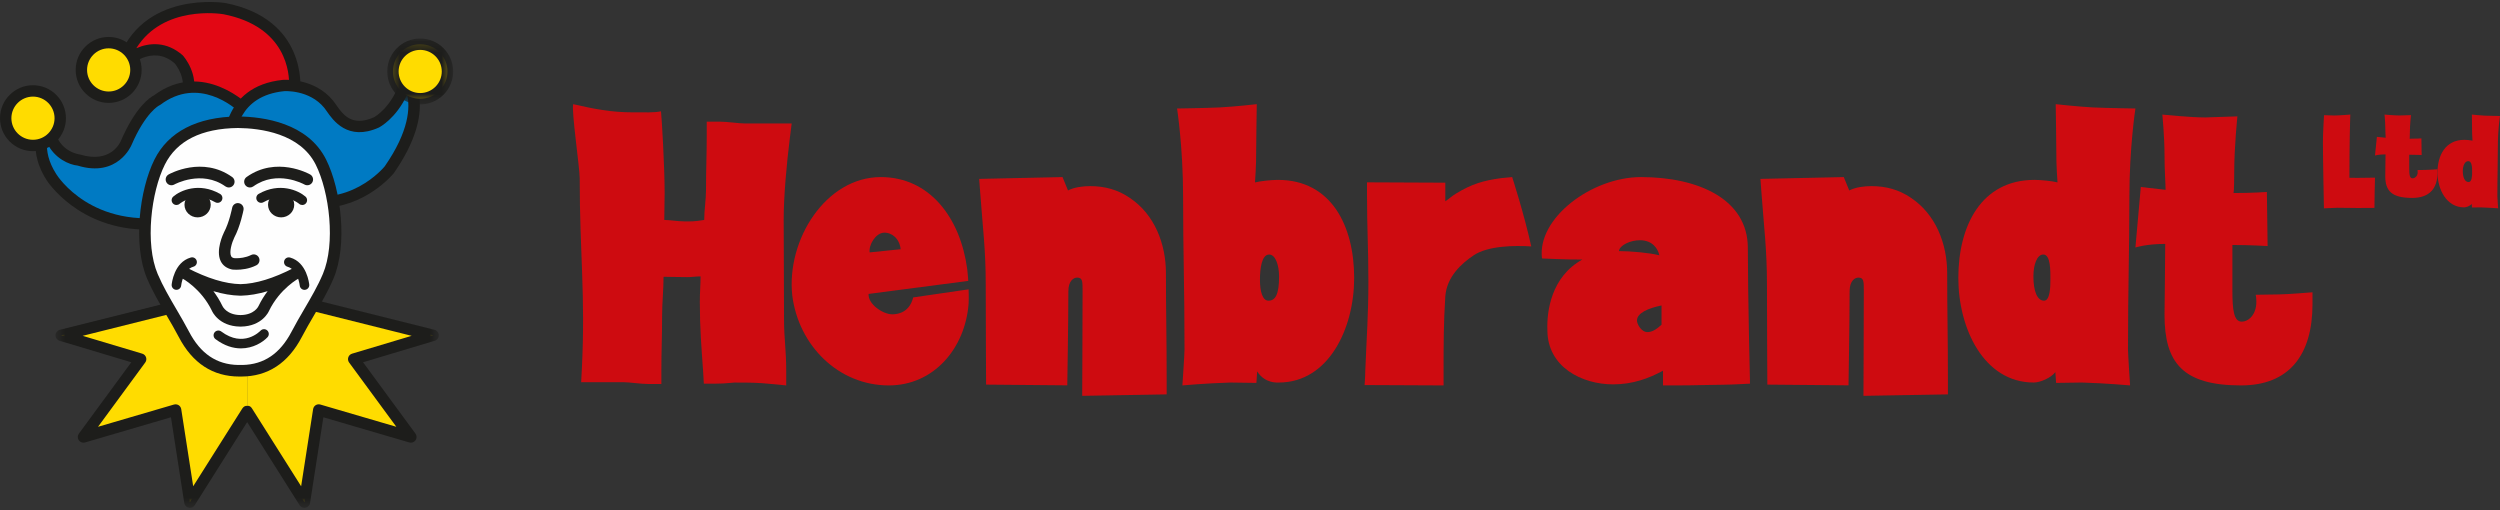 <?xml version="1.0" encoding="UTF-8"?> <svg xmlns="http://www.w3.org/2000/svg" xmlns:xlink="http://www.w3.org/1999/xlink" width="240px" height="49px" viewBox="0 0 240 49" version="1.1"><rect x="0" y="0" width="240" height="49" fill="#333333" stroke="none"/><title>Henbrandt Logo</title><desc>Henbdandt logo sketch.</desc><defs><polygon id="path-1" points="37.366 21.429 0.564 21.429 0.564 0.809 37.366 0.809"></polygon><polygon id="path-3" points="6.599 0.181 6.599 6.51 0.268 6.51 0.268 0.181 6.599 0.181"></polygon></defs><g id="Symbols" stroke="none" stroke-width="1" fill="none" fill-rule="evenodd"><g id="nav/left" transform="translate(-135, -39)"><g id="Group-8" transform="translate(135, 38)"><g id="Page-1-Copy-3"><path d="M23.734,29.681 L23.734,40.509 L29.225,49.206 L30.597,40.359 L39.446,42.951 L33.953,35.476 L41.581,33.19 L27.549,29.681 L23.734,29.681 Z M19.908,29.681 L5.874,33.19 L13.503,35.476 L8.013,42.951 L16.858,40.359 L18.23,49.206 L23.721,40.509 L23.721,29.681 L19.908,29.681 Z" id="Fill-1" fill="#FFDC00"></path><g id="Group-56" transform="translate(0, 0.944)"><g id="Group-4" transform="translate(4.762, 27.381)"><mask id="mask-2" fill="white"><use xlink:href="#path-1"></use></mask><g id="Clip-3"></g><path d="M12.095,11.488 C12.198,11.488 12.3,11.516 12.388,11.572 C12.52,11.658 12.611,11.795 12.636,11.951 L13.784,19.357 L18.498,11.893 C18.603,11.727 18.776,11.61 18.966,11.638 C19.195,11.602 19.33,11.727 19.435,11.893 L24.147,19.357 L25.297,11.951 C25.32,11.795 25.411,11.658 25.543,11.572 C25.676,11.489 25.841,11.464 25.99,11.51 L33.287,13.647 L28.751,7.475 C28.647,7.332 28.617,7.147 28.674,6.978 C28.73,6.809 28.865,6.68 29.035,6.628 L34.757,4.914 L22.719,1.902 L18.973,1.902 L18.96,1.902 L15.213,1.902 L3.173,4.914 L8.898,6.628 C9.068,6.68 9.203,6.809 9.259,6.978 C9.316,7.147 9.286,7.332 9.181,7.475 L4.648,13.647 L11.942,11.51 C11.992,11.495 12.044,11.488 12.095,11.488 M13.468,21.428 C13.431,21.428 13.394,21.425 13.357,21.416 C13.134,21.37 12.963,21.19 12.928,20.965 L11.651,12.734 L3.405,15.151 C3.182,15.219 2.938,15.132 2.804,14.94 C2.669,14.749 2.672,14.491 2.811,14.303 L7.842,7.452 L0.955,5.389 C0.719,5.318 0.56,5.1 0.565,4.853 C0.57,4.608 0.74,4.395 0.979,4.335 L15.013,0.826 C15.057,0.815 15.101,0.809 15.147,0.809 L18.96,0.809 L18.973,0.809 L22.786,0.809 C22.831,0.809 22.875,0.815 22.919,0.826 L36.951,4.335 C37.191,4.395 37.36,4.608 37.366,4.853 C37.37,5.1 37.211,5.318 36.975,5.389 L30.091,7.452 L35.124,14.303 C35.262,14.491 35.266,14.749 35.131,14.94 C34.997,15.133 34.755,15.22 34.53,15.151 L26.281,12.734 L25.003,20.965 C24.968,21.19 24.797,21.37 24.574,21.416 C24.349,21.465 24.123,21.365 24,21.174 L18.966,13.197 L13.93,21.174 C13.829,21.334 13.653,21.428 13.468,21.428" id="Fill-2" fill="#1D1D1B" mask="url(#mask-2)"></path></g><path d="M28.281,8.556 C28.281,8.556 28.975,2.333 21.54,0.882 C21.54,0.882 13.96,-0.396 11.781,6.212 C11.781,6.212 14.521,3.442 17.187,5.785 C17.187,5.785 18.733,7.562 17.817,9.48 L23.297,12.108 L28.281,8.556 Z" id="Fill-5" fill="#E20714"></path><path d="M18.509,9.206 L23.243,11.476 L27.753,8.262 C27.789,7.158 27.555,2.613 21.435,1.418 C21.187,1.38 15.679,0.522 13.084,4.687 C14.353,4.135 16.002,4.015 17.548,5.374 C17.664,5.5 19.115,7.202 18.509,9.206 L18.509,9.206 Z M23.352,12.741 L17.09,9.737 L17.324,9.245 C18.077,7.668 16.789,6.157 16.775,6.143 C14.586,4.224 12.266,6.5 12.17,6.597 L11.262,6.041 C13.562,-0.931 21.553,0.331 21.63,0.344 C29.484,1.877 28.831,8.549 28.824,8.616 L28.797,8.859 L23.352,12.741 Z" id="Fill-7" fill="#1D1D1B"></path><path d="M23.582,10.63 C23.582,10.63 19.462,6.368 15.07,9.676 C15.07,9.676 13.625,10.279 12.118,13.772 C12.118,13.772 11.035,16.482 7.618,15.431 C7.618,15.431 4.686,15.118 4.624,11.752 C4.624,11.752 2.942,13.935 4.935,17.054 C4.935,17.054 8.491,22.854 16.969,21.294 L24.828,14.37 L23.582,10.63 Z" id="Fill-9" fill="#007AC3"></path><path d="M4.513,13.762 C4.461,14.546 4.635,15.571 5.395,16.761 C5.536,16.989 8.84,22.161 16.722,20.783 L24.196,14.199 L23.105,10.926 C22.511,10.361 19.068,7.349 15.398,10.113 L15.28,10.181 C15.278,10.182 13.989,10.813 12.62,13.987 C12.614,14.005 11.316,17.139 7.458,15.954 C6.662,15.875 5.232,15.287 4.513,13.762 M14.189,22.104 C7.478,22.104 4.502,17.394 4.468,17.34 C2.299,13.944 4.112,11.52 4.191,11.419 L5.141,10.187 L5.17,11.743 C5.222,14.567 7.579,14.877 7.679,14.888 C10.678,15.807 11.574,13.661 11.61,13.569 C13.03,10.277 14.426,9.39 14.785,9.207 C19.493,5.71 23.93,10.204 23.976,10.25 L24.101,10.458 L25.46,14.54 L17.216,21.805 L17.067,21.831 C16.041,22.02 15.082,22.104 14.189,22.104" id="Fill-11" fill="#1D1D1B"></path><path d="M22.02,14.06 C22.02,14.06 21.647,8.824 27.235,8.265 C27.235,8.265 29.913,8.054 31.559,10.069 C32.122,10.754 33.184,13.125 36.116,11.815 C36.116,11.815 38.11,10.815 39.047,7.699 C39.047,7.699 41.476,10.444 37.36,16.365 C37.36,16.365 33.62,21.045 27.758,18.924 L22.02,14.06 Z" id="Fill-13" fill="#007AC3"></path><path d="M28.035,18.442 C33.415,20.332 36.899,16.069 36.933,16.026 C39.302,12.615 39.369,10.348 39.089,9.132 C38.015,11.451 36.439,12.266 36.362,12.304 C33.38,13.638 31.966,11.598 31.363,10.728 C31.278,10.605 31.205,10.497 31.138,10.417 C29.688,8.644 27.301,8.805 27.278,8.809 C22.876,9.25 22.564,12.854 22.559,13.802 L28.035,18.442 Z M30.755,20.017 C29.775,20.017 28.709,19.85 27.572,19.438 L27.405,19.34 L21.491,14.328 L21.475,14.098 C21.471,14.041 21.134,8.326 27.181,7.721 C27.315,7.715 30.177,7.514 31.982,9.725 C32.063,9.822 32.156,9.953 32.26,10.104 C32.895,11.02 33.764,12.267 35.894,11.317 C35.943,11.291 37.675,10.369 38.524,7.542 L38.806,6.603 L39.456,7.338 C39.566,7.461 42.12,10.475 37.808,16.678 C37.758,16.742 35.08,20.017 30.755,20.017 L30.755,20.017 Z" id="Fill-15" fill="#1D1D1B"></path><path d="M5.783,11.403 C5.783,12.851 4.611,14.022 3.165,14.022 C1.717,14.022 0.546,12.851 0.546,11.403 C0.546,9.957 1.717,8.784 3.165,8.784 C4.611,8.784 5.783,9.957 5.783,11.403" id="Fill-17" fill="#FFDC00"></path><path d="M3.166,9.33 C2.023,9.33 1.093,10.26 1.093,11.403 C1.093,12.546 2.023,13.475 3.166,13.475 C4.307,13.475 5.237,12.546 5.237,11.403 C5.237,10.26 4.307,9.33 3.166,9.33 M3.166,14.568 C1.42,14.568 0,13.148 0,11.403 C0,9.658 1.42,8.237 3.166,8.237 C4.91,8.237 6.33,9.658 6.33,11.403 C6.33,13.148 4.91,14.568 3.166,14.568" id="Fill-19" fill="#1D1D1B"></path><path d="M13.05,6.768 C13.05,8.217 11.878,9.388 10.43,9.388 C8.984,9.388 7.811,8.217 7.811,6.768 C7.811,5.321 8.984,4.15 10.43,4.15 C11.878,4.15 13.05,5.321 13.05,6.768" id="Fill-21" fill="#FFDC00"></path><path d="M10.431,4.696 C9.288,4.696 8.358,5.625 8.358,6.768 C8.358,7.912 9.288,8.841 10.431,8.841 C11.573,8.841 12.504,7.912 12.504,6.768 C12.504,5.625 11.573,4.696 10.431,4.696 M10.431,9.934 C8.685,9.934 7.265,8.514 7.265,6.768 C7.265,5.022 8.685,3.603 10.431,3.603 C12.176,3.603 13.597,5.022 13.597,6.768 C13.597,8.514 12.176,9.934 10.431,9.934" id="Fill-23" fill="#1D1D1B"></path><path d="M42.957,6.919 C42.957,8.363 41.787,9.536 40.337,9.536 C38.89,9.536 37.72,8.363 37.72,6.919 C37.72,5.471 38.89,4.299 40.337,4.299 C41.787,4.299 42.957,5.471 42.957,6.919" id="Fill-25" fill="#FFDC00"></path><g id="Group-29" transform="translate(36.905, 3.571)"><mask id="mask-4" fill="white"><use xlink:href="#path-3"></use></mask><g id="Clip-28"></g><path d="M3.433,1.274 C2.291,1.274 1.361,2.203 1.361,3.347 C1.361,4.489 2.291,5.418 3.433,5.418 C4.575,5.418 5.506,4.489 5.506,3.347 C5.506,2.203 4.575,1.274 3.433,1.274 M3.433,6.51 C1.688,6.51 0.268,5.091 0.268,3.347 C0.268,1.601 1.688,0.181 3.433,0.181 C5.178,0.181 6.599,1.601 6.599,3.347 C6.599,5.091 5.178,6.51 3.433,6.51" id="Fill-27" fill="#1D1D1B" mask="url(#mask-4)"></path></g><path d="M22.832,35.642 C25.398,35.753 27.229,34.549 28.484,32.149 C29.445,30.301 30.688,28.501 31.505,26.578 C32.782,23.565 32.245,18.492 30.809,15.618 C29.331,12.659 25.782,11.813 22.811,11.789 L22.88,11.789 C19.91,11.813 16.804,12.659 15.325,15.618 C13.891,18.492 13.348,23.565 14.628,26.578 C15.444,28.501 16.686,30.301 17.653,32.149 C18.903,34.549 20.736,35.753 23.299,35.642" id="Fill-30" fill="#FEFEFE"></path><path d="M22.856,35.088 C22.999,35.093 23.135,35.093 23.275,35.088 L23.275,35.093 C25.343,35.053 26.89,34.002 27.992,31.892 C28.365,31.177 28.779,30.468 29.194,29.756 C29.84,28.655 30.505,27.516 30.994,26.362 C32.23,23.451 31.626,18.494 30.313,15.866 C28.812,12.86 25.007,12.367 22.845,12.344 C19.334,12.381 16.97,13.566 15.82,15.866 C14.507,18.498 13.904,23.456 15.138,26.362 C15.632,27.524 16.304,28.672 16.954,29.782 C17.365,30.485 17.774,31.186 18.144,31.892 C19.243,34.002 20.787,35.053 22.856,35.093 L22.856,35.088 Z M22.98,36.204 C20.431,36.204 18.475,34.926 17.161,32.405 C16.8,31.714 16.399,31.03 15.997,30.342 C15.329,29.203 14.64,28.022 14.118,26.794 C12.745,23.564 13.378,18.28 14.829,15.37 C16.159,12.711 18.917,11.282 22.811,11.236 L22.811,11.235 L22.811,11.236 L22.816,11.236 L22.816,11.235 L22.875,11.235 L22.875,11.236 C25.294,11.263 29.545,11.848 31.305,15.37 C32.756,18.274 33.388,23.557 32.016,26.794 C31.498,28.014 30.813,29.183 30.151,30.316 C29.745,31.011 29.34,31.705 28.975,32.405 C27.656,34.926 25.698,36.204 23.15,36.204 L22.98,36.204 Z" id="Fill-32" fill="#1D1D1B"></path><path d="M20.485,28.008 C20.797,28.422 21.096,28.896 21.355,29.437 C21.378,29.485 21.77,30.291 23.09,30.302 C24.408,30.291 24.796,29.487 24.811,29.452 C25.074,28.906 25.378,28.425 25.693,28.008 C24.784,28.278 23.934,28.424 23.147,28.441 C23.133,28.441 23.117,28.443 23.101,28.443 L23.078,28.443 C23.059,28.44 23.046,28.441 23.032,28.441 C22.245,28.424 21.393,28.278 20.485,28.008 M23.115,31.41 L23.064,31.41 C23.054,31.41 23.045,31.41 23.036,31.409 C21.002,31.374 20.372,29.956 20.346,29.894 C19.317,27.752 17.493,26.776 17.451,26.753 C17.451,26.753 17.451,26.753 17.449,26.752 C17.178,26.613 17.072,26.278 17.211,26.007 C17.336,25.765 17.615,25.655 17.865,25.731 L17.866,25.731 L17.867,25.731 L17.867,25.731 C17.868,25.731 17.868,25.732 17.87,25.732 L17.872,25.732 L17.872,25.733 C17.902,25.743 17.93,25.753 17.959,25.769 L17.959,25.769 C17.96,25.769 17.96,25.769 17.961,25.77 C19.916,26.782 21.641,27.308 23.09,27.334 C24.532,27.308 26.258,26.782 28.216,25.77 C28.218,25.769 28.221,25.768 28.222,25.768 C28.495,25.626 28.827,25.737 28.967,26.007 C29.107,26.278 29.001,26.612 28.73,26.752 C28.729,26.752 28.729,26.753 28.728,26.753 C28.71,26.763 26.866,27.737 25.817,29.918 C25.803,29.955 25.178,31.374 23.142,31.409 C23.134,31.41 23.124,31.41 23.115,31.41" id="Fill-34" fill="#1D1D1B"></path><path d="M20.229,19.71 C20.229,20.379 19.666,20.924 18.969,20.924 C18.277,20.924 17.71,20.379 17.71,19.71 C17.71,19.039 18.277,18.494 18.969,18.494 C19.666,18.494 20.229,19.039 20.229,19.71" id="Fill-36" fill="#1D1D1B"></path><path d="M21.963,18.055 C21.853,18.055 21.741,18.022 21.642,17.952 C19.355,16.327 16.757,17.754 16.731,17.77 C16.462,17.921 16.126,17.824 15.976,17.559 C15.826,17.292 15.92,16.954 16.187,16.804 C16.318,16.73 19.432,15.017 22.286,17.049 C22.535,17.227 22.593,17.573 22.416,17.822 C22.307,17.974 22.137,18.055 21.963,18.055" id="Fill-38" fill="#1D1D1B"></path><path d="M16.94,19.735 C16.81,19.735 16.68,19.682 16.59,19.576 C16.423,19.383 16.443,19.094 16.635,18.926 C17.309,18.34 19.111,17.528 21.117,18.665 C21.339,18.79 21.417,19.072 21.292,19.295 C21.166,19.516 20.884,19.595 20.663,19.469 C18.736,18.378 17.301,19.573 17.24,19.625 C17.153,19.7 17.046,19.735 16.94,19.735" id="Fill-40" fill="#1D1D1B"></path><path d="M23.131,33.501 C22.391,33.501 21.556,33.264 20.687,32.612 C20.485,32.46 20.443,32.172 20.595,31.969 C20.749,31.768 21.036,31.726 21.238,31.878 C23.379,33.483 24.947,31.869 25.013,31.8 C25.188,31.616 25.478,31.607 25.661,31.782 C25.845,31.956 25.854,32.247 25.68,32.431 C25.222,32.917 24.293,33.501 23.131,33.501" id="Fill-42" fill="#1D1D1B"></path><path d="M22.471,24.838 L22.483,24.838 L22.471,24.838 Z M22.704,25.951 C22.453,25.951 22.292,25.931 22.274,25.928 C21.742,25.808 21.383,25.533 21.184,25.119 C20.691,24.09 21.417,22.535 21.502,22.363 C22.02,21.392 22.285,20.017 22.288,20.003 C22.346,19.703 22.635,19.503 22.936,19.563 C23.236,19.62 23.434,19.909 23.377,20.21 C23.365,20.273 23.078,21.764 22.49,22.866 C22.254,23.354 21.995,24.246 22.184,24.64 C22.22,24.714 22.282,24.795 22.47,24.838 C22.47,24.837 22.541,24.845 22.692,24.845 C22.998,24.845 23.574,24.804 24.109,24.535 C24.382,24.398 24.715,24.508 24.853,24.782 C24.991,25.056 24.88,25.389 24.607,25.526 C23.895,25.884 23.155,25.951 22.704,25.951 L22.704,25.951 Z" id="Fill-44" fill="#1D1D1B"></path><path d="M25.73,19.71 C25.73,20.379 26.292,20.924 26.987,20.924 C27.681,20.924 28.246,20.379 28.246,19.71 C28.246,19.039 27.681,18.494 26.987,18.494 C26.292,18.494 25.73,19.039 25.73,19.71" id="Fill-46" fill="#1D1D1B"></path><path d="M23.994,18.055 C23.821,18.055 23.65,17.974 23.542,17.822 C23.365,17.573 23.423,17.227 23.672,17.049 C26.525,15.016 29.643,16.73 29.773,16.804 C30.04,16.954 30.134,17.29 29.984,17.558 C29.834,17.824 29.498,17.92 29.23,17.771 C29.123,17.711 26.588,16.333 24.316,17.952 C24.217,18.022 24.105,18.055 23.994,18.055" id="Fill-48" fill="#1D1D1B"></path><path d="M29.018,19.736 C28.911,19.736 28.804,19.701 28.717,19.625 C28.648,19.567 27.212,18.383 25.293,19.469 C25.073,19.596 24.79,19.516 24.664,19.295 C24.538,19.072 24.616,18.79 24.839,18.665 C26.843,17.529 28.647,18.34 29.322,18.926 C29.515,19.094 29.535,19.385 29.366,19.578 C29.276,19.683 29.147,19.736 29.018,19.736" id="Fill-50" fill="#1D1D1B"></path><path d="M16.938,27.88 C16.923,27.88 16.91,27.879 16.895,27.878 C16.642,27.855 16.457,27.631 16.48,27.379 C16.489,27.292 16.695,25.227 18.318,24.777 C18.562,24.706 18.816,24.85 18.884,25.095 C18.952,25.339 18.809,25.592 18.565,25.66 C17.56,25.939 17.395,27.448 17.393,27.462 C17.372,27.702 17.172,27.88 16.938,27.88" id="Fill-52" fill="#1D1D1B"></path><path d="M29.231,27.883 C28.997,27.883 28.798,27.706 28.775,27.468 C28.773,27.454 28.612,25.946 27.602,25.663 C27.359,25.594 27.216,25.342 27.284,25.098 C27.352,24.854 27.603,24.711 27.85,24.78 C29.469,25.233 29.679,27.294 29.688,27.381 C29.712,27.634 29.527,27.856 29.276,27.88 C29.26,27.883 29.245,27.883 29.231,27.883" id="Fill-54" fill="#1D1D1B"></path></g></g><g id="Page-1-Copy-4" transform="translate(55, 11)" fill="#CE0B10"><path d="M8.561,20.345 C8.561,22.437 8.492,23.535 8.492,25.594 L8.492,26.862 L7.203,26.862 C6.506,26.862 5.425,26.691 4.869,26.691 L2.151,26.691 L0.792,26.691 L0.861,25.352 C1.21,18.216 0.652,14.443 0.652,7.101 C0.652,6.139 -0.149,0.651 0.025,0 C2.011,0.445 3.545,0.787 5.844,0.787 C6.854,0.787 7.864,0.822 8.456,0.685 C8.527,1.303 8.805,5.969 8.805,8.541 C8.805,9.399 8.77,10.36 8.77,11.115 C9.328,11.115 10.025,11.252 10.688,11.252 C11.349,11.252 11.557,11.286 12.604,11.115 C12.604,10.155 12.778,9.194 12.778,8.199 C12.778,6.106 12.847,5.009 12.847,2.949 L12.847,1.68 L14.135,1.68 C14.832,1.68 15.914,1.852 16.472,1.852 L19.537,1.852 L21,1.852 L20.825,3.257 C20.512,5.763 20.233,8.85 20.233,11.08 C20.233,13.963 20.267,16.708 20.267,20.721 C20.267,22.471 20.477,23.604 20.477,25.594 L20.477,27 L19.049,26.862 C17.725,26.726 16.923,26.726 15.496,26.726 C15.286,26.726 14.658,26.829 13.789,26.829 L12.568,26.829 L12.498,25.627 C12.324,23.123 12.184,21.546 12.184,18.971 C12.184,18.046 12.255,17.222 12.255,16.536 C11.802,16.536 11.384,16.604 11,16.604 C10.095,16.604 9.432,16.571 8.701,16.571 C8.701,17.771 8.561,19.11 8.561,20.345" id="Fill-1"></path><path d="M28.484,14.23 L31.462,13.926 C31.361,12.913 30.625,12.305 29.856,12.338 C29.053,12.371 28.383,13.521 28.484,14.23 M37.852,15.818 C37.919,16.325 37.951,16.966 37.951,16.966 L28.383,18.217 C28.316,19.196 29.755,20.175 30.659,20.175 C31.328,20.175 32.331,19.906 32.666,18.553 L37.985,17.777 C37.985,17.777 38.019,18.621 37.985,19.163 C37.652,23.453 34.64,27 30.324,27 C25.505,27 21.658,23.183 21.056,18.351 C20.487,12.98 24.301,7 29.553,7 C34.238,7 37.183,10.886 37.852,15.818" id="Fill-3"></path><path d="M39,7.173 L47.004,7 L47.528,8.284 C48.122,7.972 48.962,7.868 49.66,7.868 C51.057,7.868 52.317,8.215 53.434,8.979 C55.847,10.575 56.93,13.421 56.93,16.233 C56.93,19.982 57,22.271 57,26.507 L57,27.861 L48.891,28 C48.891,28 48.927,20.884 48.927,17.933 C48.927,16.996 48.927,16.65 48.402,16.65 C48.088,16.65 47.563,16.927 47.563,17.968 C47.563,20.815 47.459,26.993 47.459,26.993 L39.665,26.922 C39.665,26.922 39.63,20.605 39.63,17.308 C39.63,13.976 39.35,11.93 39.105,8.561 C39.071,8.042 39,7.173 39,7.173" id="Fill-5"></path><path d="M66.772,18.866 C67.417,18.866 67.792,18.311 67.792,16.546 C67.792,15.473 67.452,14.435 66.841,14.435 C66.126,14.435 65.955,15.75 65.955,16.858 C65.955,17.966 66.194,18.866 66.772,18.866 M65.582,5.505 C65.582,5.712 65.513,7.166 65.48,7.512 C66.024,7.374 67.077,7.27 67.69,7.27 C72.791,7.27 75,11.666 75,16.684 C75,21.531 72.552,26.723 67.759,26.723 C67.623,26.723 66.432,26.827 65.684,25.65 L65.616,26.758 C65.14,26.758 63.644,26.723 63.134,26.723 C60.754,26.793 58.51,27 58.51,27 C58.51,27 58.714,24.024 58.714,23.538 C58.714,17.343 58.577,14.401 58.577,8.827 C58.577,4.188 58,0.416 58,0.416 C58,0.416 60.55,0.382 62.113,0.312 C63.474,0.243 65.65,0 65.65,0 C65.65,0 65.582,4.397 65.582,5.505" id="Fill-7"></path><path d="M76.233,7.504 L83.749,7.538 L83.749,9.32 C84.083,9.118 84.382,8.816 84.781,8.58 C86.277,7.672 87.375,7.336 89.104,7.101 C89.471,7.066 90.169,7 90.169,7 C90.169,7 91.333,10.596 92,13.655 C90.369,13.555 87.808,13.588 86.445,14.529 C85.345,15.268 83.883,16.546 83.749,18.462 C83.583,20.983 83.583,23.168 83.583,25.722 L83.583,27 L76,26.965 C76,26.965 76.066,26.126 76.066,25.621 C76.199,22.26 76.365,20.312 76.365,16.95 C76.365,13.79 76.233,11.975 76.233,8.782 L76.233,7.504 Z" id="Fill-9"></path><path d="M104.507,19.323 C103.189,19.592 102.149,20.065 102.149,20.771 C102.149,21.108 102.564,21.882 103.153,21.882 C103.639,21.882 104.055,21.58 104.507,21.175 L104.507,19.323 Z M100.415,14.105 C101.525,14.105 103.397,14.272 104.299,14.509 C104.16,13.869 103.639,13.061 102.426,13.061 C101.525,13.061 100.484,13.532 100.415,14.105 L100.415,14.105 Z M96.913,14.913 C95.874,14.946 93.031,14.812 93.031,14.812 C92.545,10.94 97.813,7 102.529,7 C108.043,7 112.792,9.121 112.792,13.801 C112.792,18.213 113,26.831 113,26.831 C113,26.831 111.163,26.933 110.47,26.933 C109.36,26.933 107.73,27 105.962,27 L104.645,27 L104.645,25.587 C103.293,26.326 101.733,26.899 99.861,26.899 C96.88,26.899 93.549,25.25 93.549,21.681 C93.481,19.928 93.898,16.562 96.913,14.913 L96.913,14.913 Z" id="Fill-11"></path><path d="M114,7.173 L122.002,7 L122.528,8.284 C123.122,7.972 123.961,7.868 124.658,7.868 C126.058,7.868 127.316,8.215 128.434,8.979 C130.845,10.575 131.93,13.421 131.93,16.233 C131.93,19.982 132,22.271 132,26.507 L132,27.861 L123.892,28 C123.892,28 123.926,20.884 123.926,17.933 C123.926,16.996 123.926,16.65 123.4,16.65 C123.087,16.65 122.562,16.927 122.562,17.968 C122.562,20.815 122.458,26.993 122.458,26.993 L114.665,26.922 C114.665,26.922 114.628,20.605 114.628,17.308 C114.628,13.976 114.351,11.93 114.104,8.561 C114.07,8.042 114,7.173 114,7.173" id="Fill-13"></path><path d="M141.839,16.858 C141.839,16.027 141.873,14.434 141.159,14.434 C140.548,14.434 140.207,15.403 140.207,16.546 C140.207,17.966 140.581,18.866 141.228,18.866 C141.807,18.866 141.839,17.551 141.839,16.858 M142.348,0 C142.348,0 144.527,0.242 145.886,0.312 C147.449,0.381 150,0.416 150,0.416 C150,0.416 149.422,4.188 149.422,8.826 C149.422,14.4 149.287,17.342 149.287,23.538 C149.287,24.024 149.489,27 149.489,27 C149.489,27 147.246,26.793 144.866,26.722 C144.355,26.722 142.859,26.758 142.383,26.758 L142.315,25.719 C141.907,26.273 140.854,26.722 140.242,26.722 C135.446,26.722 133,21.53 133,16.684 C133,11.666 135.207,7.269 140.309,7.269 C140.921,7.269 141.976,7.373 142.52,7.511 C142.486,7.165 142.417,5.712 142.417,5.505 C142.417,4.396 142.348,0 142.348,0" id="Fill-15"></path><path d="M150,13.759 L150.518,7.946 C150.518,7.946 151.621,8.084 152.897,8.222 C152.897,7.672 152.794,6.364 152.794,4.886 C152.794,3.132 152.586,1 152.586,1 C152.586,1 155.276,1.275 156.689,1.275 C156.826,1.275 159.792,1.172 159.792,1.172 C159.792,1.172 159.483,4.061 159.483,6.638 C159.483,8.429 159.414,8.532 159.414,8.532 C161.239,8.532 162.62,8.429 162.62,8.429 L162.69,13.622 C162.69,13.622 161.103,13.518 159.31,13.518 L159.31,17.885 C159.31,19.777 159.45,20.878 160.207,20.878 C160.896,20.878 161.863,20.086 161.551,18.298 C162.38,18.298 162.827,18.264 163.757,18.264 C164.553,18.264 167,18.059 167,18.059 L167,19.192 C167,24.041 164.793,27 160.137,27 C154.517,27 152.794,24.798 152.794,20.224 C152.794,19.399 152.862,15.1 152.862,13.415 C151.035,13.415 150,13.759 150,13.759" id="Fill-17"></path><path d="M168.106,1.056 C168.106,1.056 169.008,1.089 169.085,1.089 C169.523,1.089 170.631,1 170.631,1 C170.631,1 170.577,2.491 170.577,3.063 C170.577,3.802 170.553,4.305 170.553,4.924 C170.553,5.461 170.544,6.147 170.544,7.065 C170.757,7.065 171.047,7.075 171.306,7.075 C171.765,7.075 173,7.053 173,7.053 C173,7.053 172.967,8.071 172.967,8.419 C172.967,8.891 172.946,9.957 172.946,9.957 C172.946,9.957 172.175,9.967 171.349,9.967 C170.513,9.967 169.599,9.945 169.395,9.945 C169.223,9.945 168.097,10 168.097,10 C168.097,10 168,5.136 168,3.633 C168,2.793 168.106,1.056 168.106,1.056" id="Fill-19"></path><path d="M173,4.928 L173.182,3.138 C173.182,3.138 173.573,3.18 174.024,3.223 C174.024,3.053 173.986,2.651 173.986,2.197 C173.986,1.656 173.914,1 173.914,1 C173.914,1 174.863,1.086 175.363,1.086 C175.411,1.086 176.455,1.052 176.455,1.052 C176.455,1.052 176.347,1.941 176.347,2.734 C176.347,3.286 176.322,3.318 176.322,3.318 C176.968,3.318 177.455,3.286 177.455,3.286 L177.479,4.885 C177.479,4.885 176.919,4.853 176.286,4.853 L176.286,6.196 C176.286,6.778 176.335,7.117 176.602,7.117 C176.846,7.117 177.189,6.874 177.077,6.324 C177.37,6.324 177.528,6.313 177.857,6.313 C178.138,6.313 179,6.249 179,6.249 L179,6.598 C179,8.09 178.222,9 176.578,9 C174.595,9 173.986,8.323 173.986,6.916 C173.986,6.661 174.011,5.339 174.011,4.821 C173.365,4.821 173,4.928 173,4.928" id="Fill-21"></path><path d="M182.324,6.567 C182.324,6.191 182.344,5.472 181.952,5.472 C181.615,5.472 181.429,5.91 181.429,6.426 C181.429,7.067 181.636,7.476 181.989,7.476 C182.307,7.476 182.324,6.881 182.324,6.567 M182.301,1 C182.301,1 183.066,1.081 183.548,1.103 C184.1,1.125 185,1.138 185,1.138 C185,1.138 184.796,2.395 184.796,3.942 C184.796,5.8 184.748,6.781 184.748,8.848 C184.748,9.007 184.822,10 184.822,10 C184.822,10 184.027,9.932 183.187,9.909 C183.007,9.909 182.478,9.919 182.312,9.919 L182.288,9.575 C182.144,9.76 181.773,9.909 181.556,9.909 C179.866,9.909 179,8.177 179,6.563 C179,4.889 179.779,3.423 181.579,3.423 C181.798,3.423 182.167,3.457 182.36,3.503 C182.35,3.389 182.324,2.905 182.324,2.833 C182.324,2.464 182.301,1 182.301,1" id="Fill-23"></path></g></g></g></g></svg> 